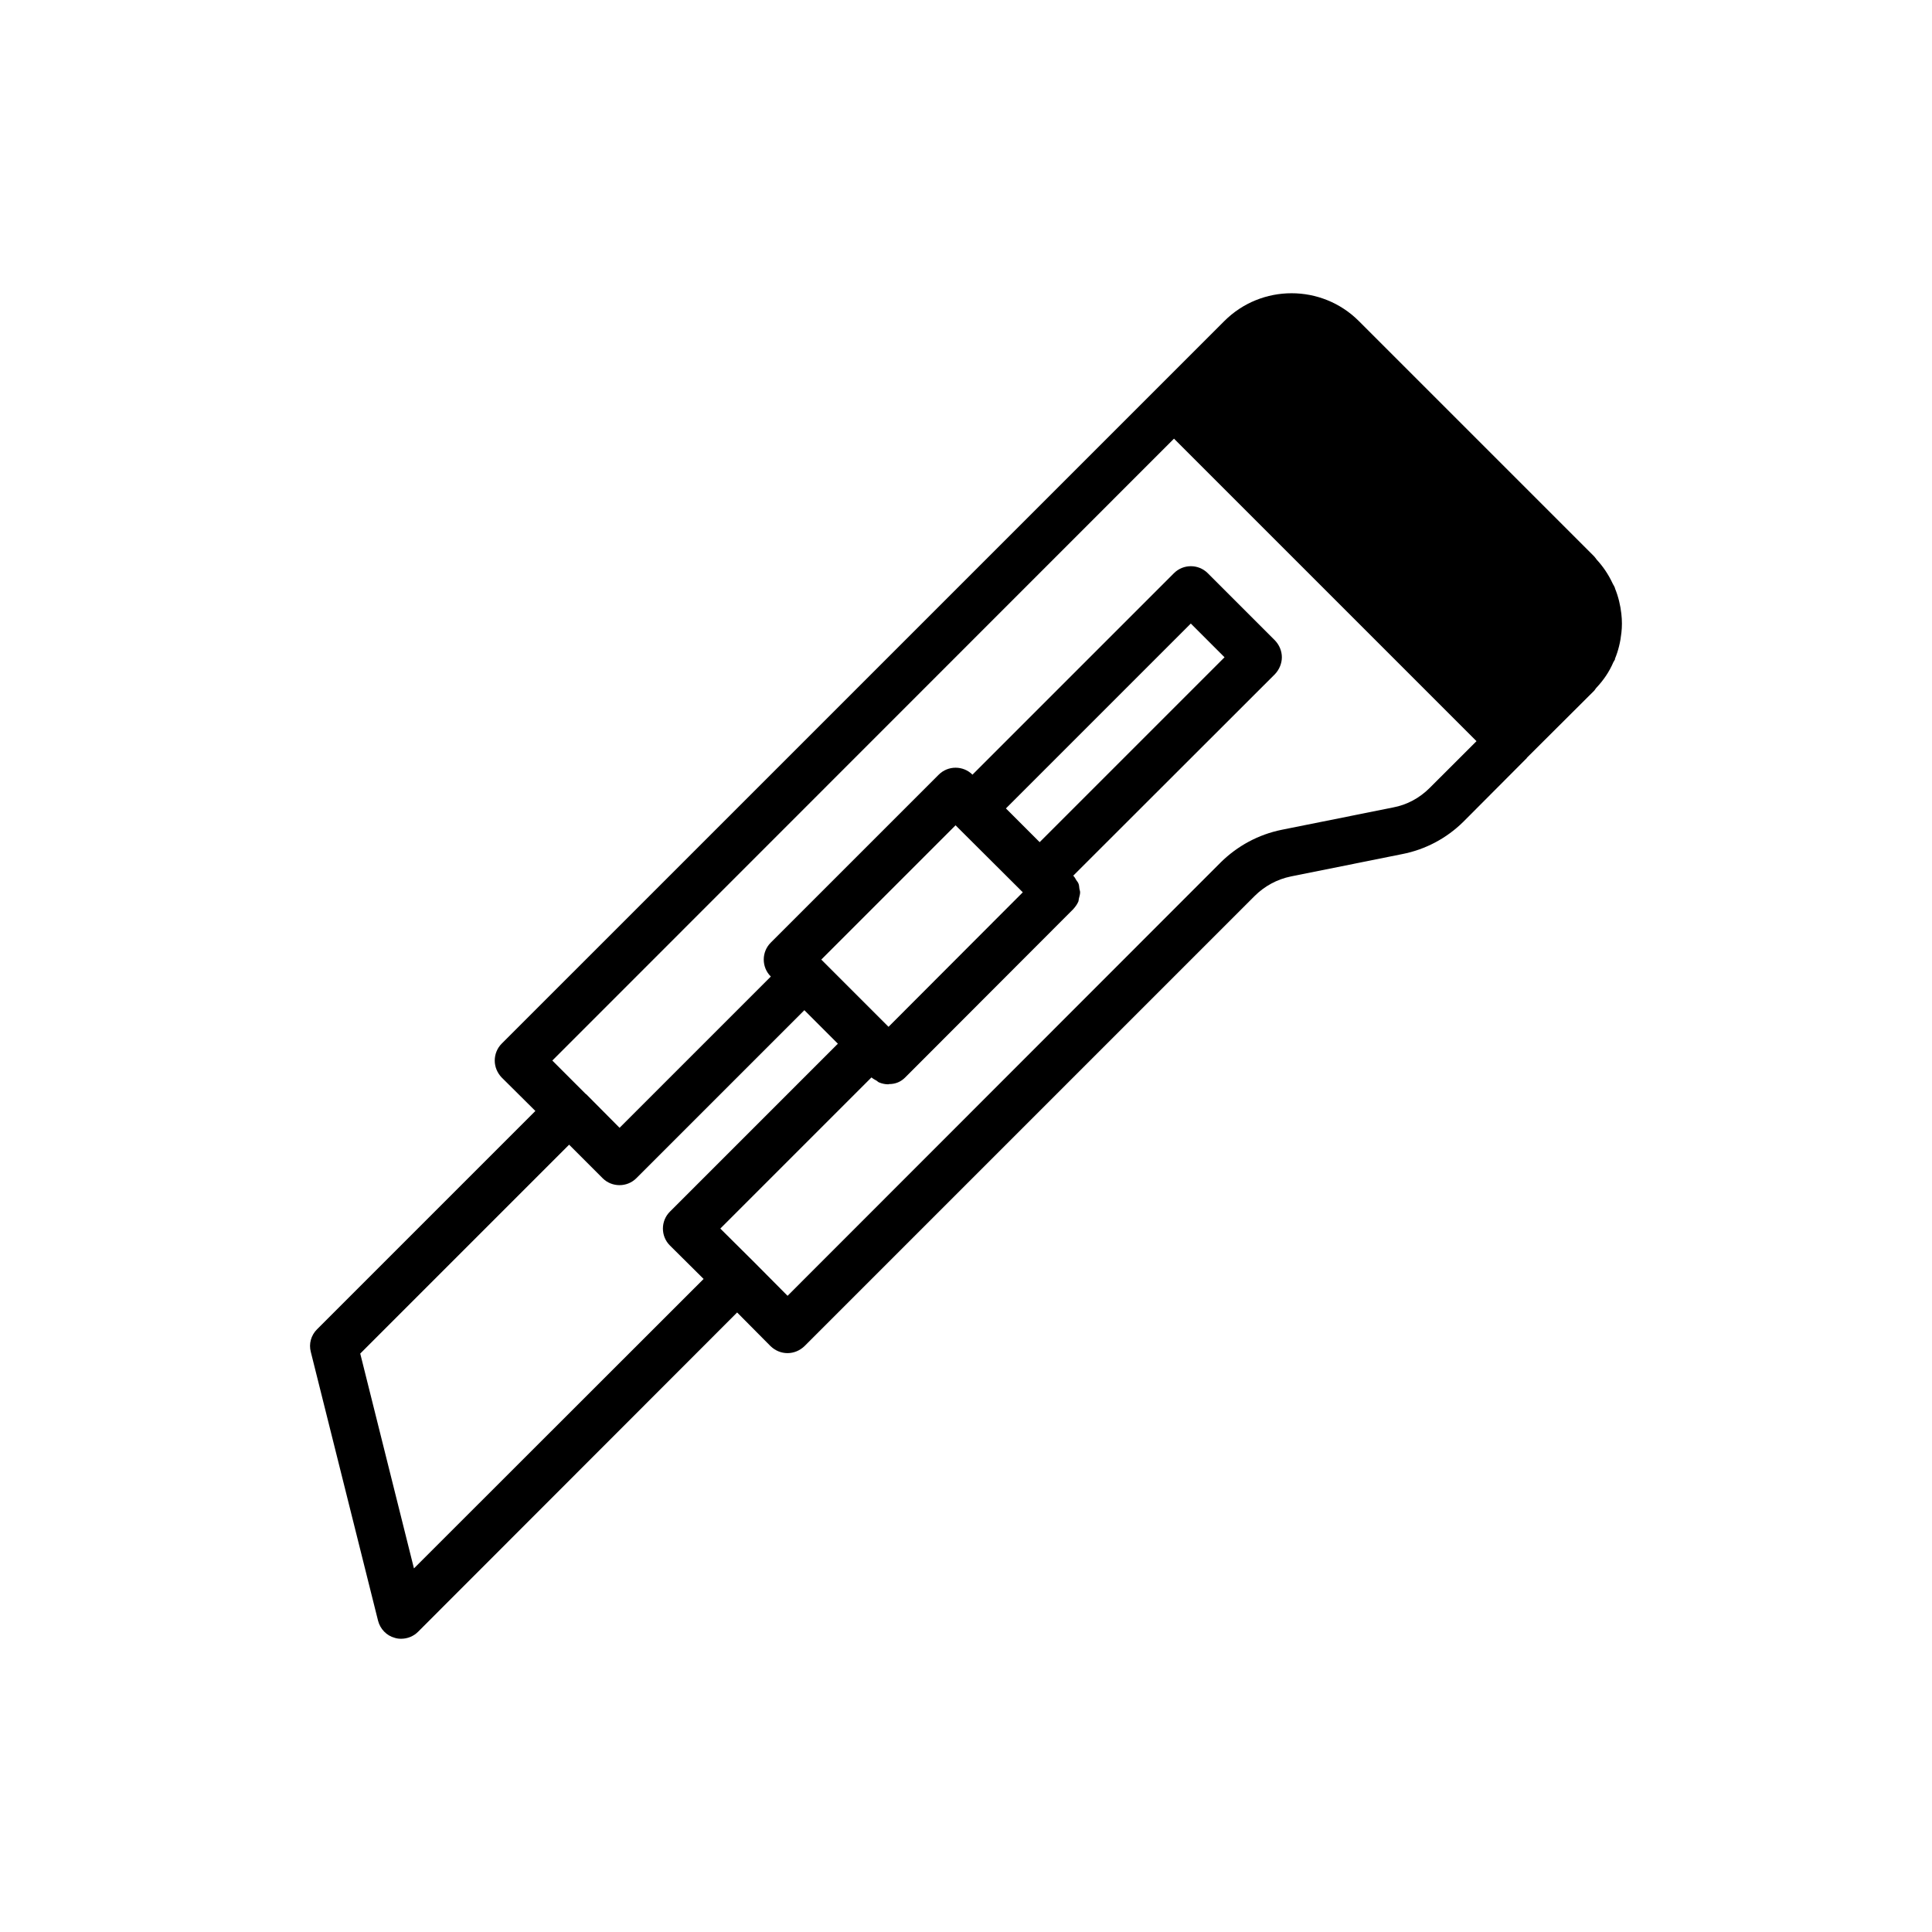 <?xml version="1.0" encoding="UTF-8"?>
<!-- Uploaded to: SVG Repo, www.svgrepo.com, Generator: SVG Repo Mixer Tools -->
<svg fill="#000000" width="800px" height="800px" version="1.1" viewBox="144 144 512 512" xmlns="http://www.w3.org/2000/svg">
 <path d="m571.99 299.93v-0.062-0.062s0-0.062-0.062-0.062c-0.125-0.441-0.441-0.816-0.629-1.258-1.07-2.266-2.457-4.344-4.156-6.172-0.25-0.316-0.441-0.629-0.691-0.883l-62.348-62.348c-9.824-9.824-25.82-9.824-35.645 0l-191.52 191.51c-1.195 1.195-1.828 2.832-1.828 4.473 0 1.699 0.691 3.273 1.828 4.473l8.941 8.879-57.875 57.875c-1.574 1.574-2.203 3.84-1.637 5.984l17.82 71.227c0.566 2.203 2.266 3.969 4.41 4.535 0.566 0.188 1.133 0.25 1.699 0.25 1.637 0 3.273-0.629 4.473-1.828l84.578-84.641 8.879 8.945c1.258 1.195 2.832 1.828 4.473 1.828 1.637-0.004 3.211-0.633 4.473-1.828l119.28-119.28c2.644-2.644 5.984-4.473 9.699-5.227l29.473-5.918c6.109-1.195 11.715-4.156 16.184-8.566l16.816-16.879v-0.062l17.82-17.758c0.25-0.25 0.379-0.566 0.629-0.82 1.891-2.016 3.402-4.219 4.473-6.738 0.125-0.25 0.316-0.504 0.441-0.754v-0.188c0.883-2.141 1.449-4.473 1.699-6.863 0.188-1.574 0.188-3.336 0-4.914v-0.062c-0.254-2.332-0.82-4.664-1.699-6.805zm-318.29 259.71-14.234-56.93 55.355-55.355 8.879 8.879c2.457 2.457 6.488 2.457 8.941 0l44.523-44.523 8.879 8.879-44.523 44.523c-2.457 2.457-2.457 6.488 0 8.941l8.941 8.879zm161.35-179.17-35.582 35.645-17.82-17.82 35.582-35.582zm-4.473-22.23 48.996-48.996 8.941 8.941-48.996 48.996zm112.29-5.418c-2.644 2.644-5.984 4.473-9.699 5.164l-29.531 5.922c-6.172 1.258-11.715 4.281-16.125 8.625l-114.8 114.87-8.879-8.941-8.941-8.879 40.055-40.055c0.441 0.379 0.945 0.629 1.387 0.883 0.25 0.188 0.441 0.379 0.629 0.441 0.754 0.316 1.574 0.504 2.457 0.504 0.062 0 0.125-0.062 0.188-0.062 1.762 0 3.148-0.629 4.281-1.762l44.523-44.586c0.566-0.629 1.07-1.324 1.387-2.078 0.062-0.25 0.062-0.504 0.125-0.754 0.125-0.566 0.316-1.07 0.316-1.637 0-0.316-0.125-0.629-0.188-0.945-0.062-0.441-0.062-0.945-0.25-1.387-0.125-0.316-0.379-0.629-0.566-0.883-0.25-0.441-0.441-0.82-0.82-1.195l53.461-53.41c1.133-1.195 1.828-2.832 1.828-4.473 0-1.699-0.691-3.273-1.828-4.473l-17.82-17.82c-2.457-2.457-6.488-2.457-8.941 0l-53.402 53.402c-2.457-2.457-6.488-2.457-8.941 0l-44.531 44.527c-2.457 2.457-2.457 6.488 0 8.941h0.066l-40.117 40.117-8.879-8.941h-0.062l-8.879-8.879 164.75-164.81 80.168 80.168z"/>
</svg>